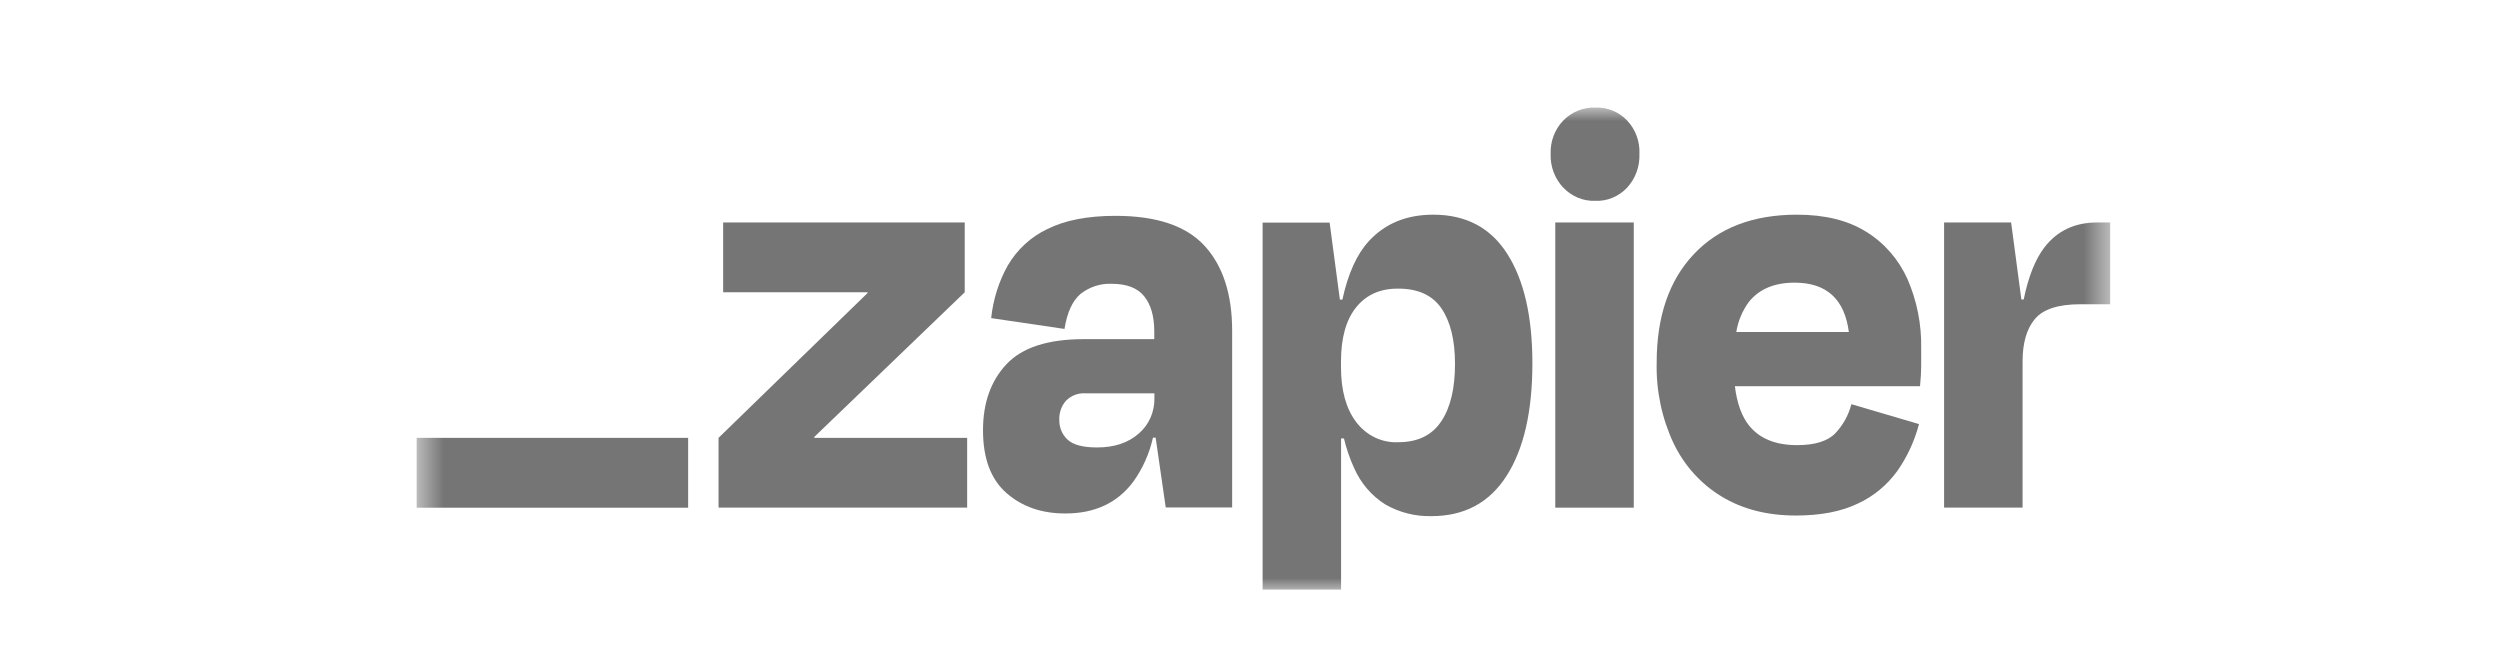 <svg width="93" height="25" viewBox="0 0 93 25" fill="none" xmlns="http://www.w3.org/2000/svg">
<mask id="mask0_6182_2721" style="mask-type:luminance" maskUnits="userSpaceOnUse" x="15" y="4" width="64" height="18">
<path d="M78.5 4H15.5V22H78.5V4Z" fill="white"/>
</mask>
<g mask="url(#mask0_6182_2721)">
<path d="M30.295 16.288L30.286 16.259L35.888 10.872V8.276H26.901V10.872H32.269L32.277 10.897L26.73 16.288V18.884H35.978V16.288H30.295Z" fill="#757575"/>
<path d="M41.494 8.029C40.457 8.029 39.612 8.194 38.959 8.522C38.351 8.808 37.839 9.28 37.489 9.876C37.154 10.475 36.944 11.143 36.872 11.834L39.599 12.236C39.697 11.626 39.894 11.194 40.19 10.939C40.527 10.672 40.941 10.537 41.362 10.558C41.915 10.558 42.317 10.713 42.566 11.024C42.814 11.335 42.939 11.766 42.939 12.333V12.616H40.318C38.983 12.616 38.024 12.927 37.441 13.548C36.858 14.17 36.567 14.99 36.568 16.01C36.568 17.054 36.859 17.831 37.441 18.341C38.023 18.851 38.755 19.104 39.637 19.101C40.731 19.101 41.572 18.706 42.161 17.915C42.509 17.429 42.757 16.873 42.89 16.282H42.99L43.365 18.877H45.836V12.305C45.836 10.947 45.495 9.894 44.814 9.148C44.132 8.402 43.026 8.029 41.494 8.029ZM42.358 16.131C41.966 16.475 41.452 16.645 40.813 16.645C40.286 16.645 39.92 16.549 39.715 16.355C39.615 16.263 39.536 16.15 39.482 16.022C39.429 15.894 39.403 15.756 39.406 15.617C39.4 15.485 39.42 15.354 39.464 15.231C39.508 15.108 39.575 14.995 39.662 14.9C39.756 14.808 39.866 14.736 39.987 14.69C40.108 14.644 40.236 14.624 40.365 14.631H42.944V14.81C42.949 15.063 42.899 15.313 42.797 15.542C42.696 15.771 42.545 15.973 42.358 16.131Z" fill="#757575"/>
<path d="M60.776 8.276H57.856V18.885H60.776V8.276Z" fill="#757575"/>
<path d="M78.009 8.276C77.185 8.276 76.535 8.582 76.059 9.193C75.718 9.633 75.458 10.282 75.281 11.141H75.195L74.814 8.276H72.32V18.884H75.24V13.444C75.24 12.758 75.392 12.232 75.698 11.867C76.004 11.501 76.568 11.318 77.391 11.318H78.499V8.276H78.009Z" fill="#757575"/>
<path d="M69.426 8.624C68.745 8.198 67.885 7.985 66.847 7.986C65.214 7.986 63.936 8.475 63.013 9.452C62.089 10.429 61.628 11.776 61.628 13.493C61.604 14.531 61.82 15.559 62.257 16.491C62.656 17.321 63.279 18.01 64.047 18.472C64.82 18.942 65.74 19.177 66.806 19.178C67.728 19.178 68.499 19.029 69.117 18.73C69.699 18.462 70.205 18.042 70.588 17.51C70.952 16.988 71.223 16.4 71.387 15.776L68.872 15.036C68.766 15.442 68.562 15.812 68.28 16.111C67.996 16.41 67.52 16.559 66.852 16.559C66.058 16.559 65.466 16.32 65.076 15.843C64.794 15.498 64.616 15.005 64.538 14.366H71.425C71.454 14.068 71.468 13.818 71.468 13.616V12.955C71.485 12.068 71.31 11.188 70.958 10.381C70.628 9.647 70.094 9.034 69.426 8.624ZM66.763 10.515C67.947 10.515 68.618 11.127 68.777 12.35H64.59C64.656 11.942 64.817 11.557 65.059 11.23C65.442 10.752 66.011 10.514 66.763 10.515Z" fill="#757575"/>
<path d="M59.347 4.001C59.127 3.993 58.908 4.032 58.703 4.115C58.498 4.197 58.311 4.323 58.153 4.483C57.997 4.645 57.875 4.839 57.794 5.053C57.713 5.267 57.675 5.496 57.684 5.726C57.676 5.958 57.713 6.188 57.794 6.404C57.875 6.62 57.997 6.815 58.153 6.979C58.309 7.143 58.496 7.271 58.701 7.356C58.907 7.441 59.126 7.48 59.347 7.471C59.566 7.48 59.784 7.441 59.988 7.356C60.192 7.271 60.376 7.143 60.53 6.979C60.683 6.813 60.802 6.617 60.881 6.401C60.959 6.186 60.996 5.957 60.987 5.726C60.998 5.497 60.962 5.268 60.883 5.055C60.804 4.841 60.684 4.647 60.53 4.484C60.376 4.322 60.191 4.196 59.987 4.113C59.784 4.03 59.566 3.992 59.348 4.003L59.347 4.001Z" fill="#757575"/>
<path d="M53.318 7.986C52.323 7.986 51.525 8.314 50.921 8.97C50.474 9.456 50.146 10.181 49.937 11.146H49.844L49.462 8.282H46.969V21.933H49.888V16.31H49.995C50.084 16.685 50.209 17.05 50.367 17.398C50.614 17.966 51.019 18.442 51.529 18.763C52.057 19.066 52.652 19.216 53.254 19.2C54.476 19.2 55.407 18.7 56.046 17.7C56.685 16.7 57.005 15.305 57.005 13.514C57.005 11.785 56.696 10.431 56.077 9.454C55.459 8.475 54.539 7.986 53.318 7.986ZM53.614 15.673C53.273 16.191 52.74 16.45 52.016 16.45C51.717 16.465 51.419 16.404 51.147 16.274C50.874 16.143 50.636 15.946 50.45 15.7C50.072 15.201 49.884 14.519 49.885 13.653V13.451C49.885 12.571 50.073 11.898 50.45 11.43C50.827 10.963 51.349 10.732 52.016 10.737C52.753 10.737 53.289 10.983 53.624 11.475C53.958 11.968 54.126 12.654 54.126 13.535C54.127 14.445 53.958 15.158 53.616 15.673H53.614Z" fill="#757575"/>
<path d="M25.599 16.288H15.5V18.887H25.599V16.288Z" fill="#757575"/>
</g>
</svg>
